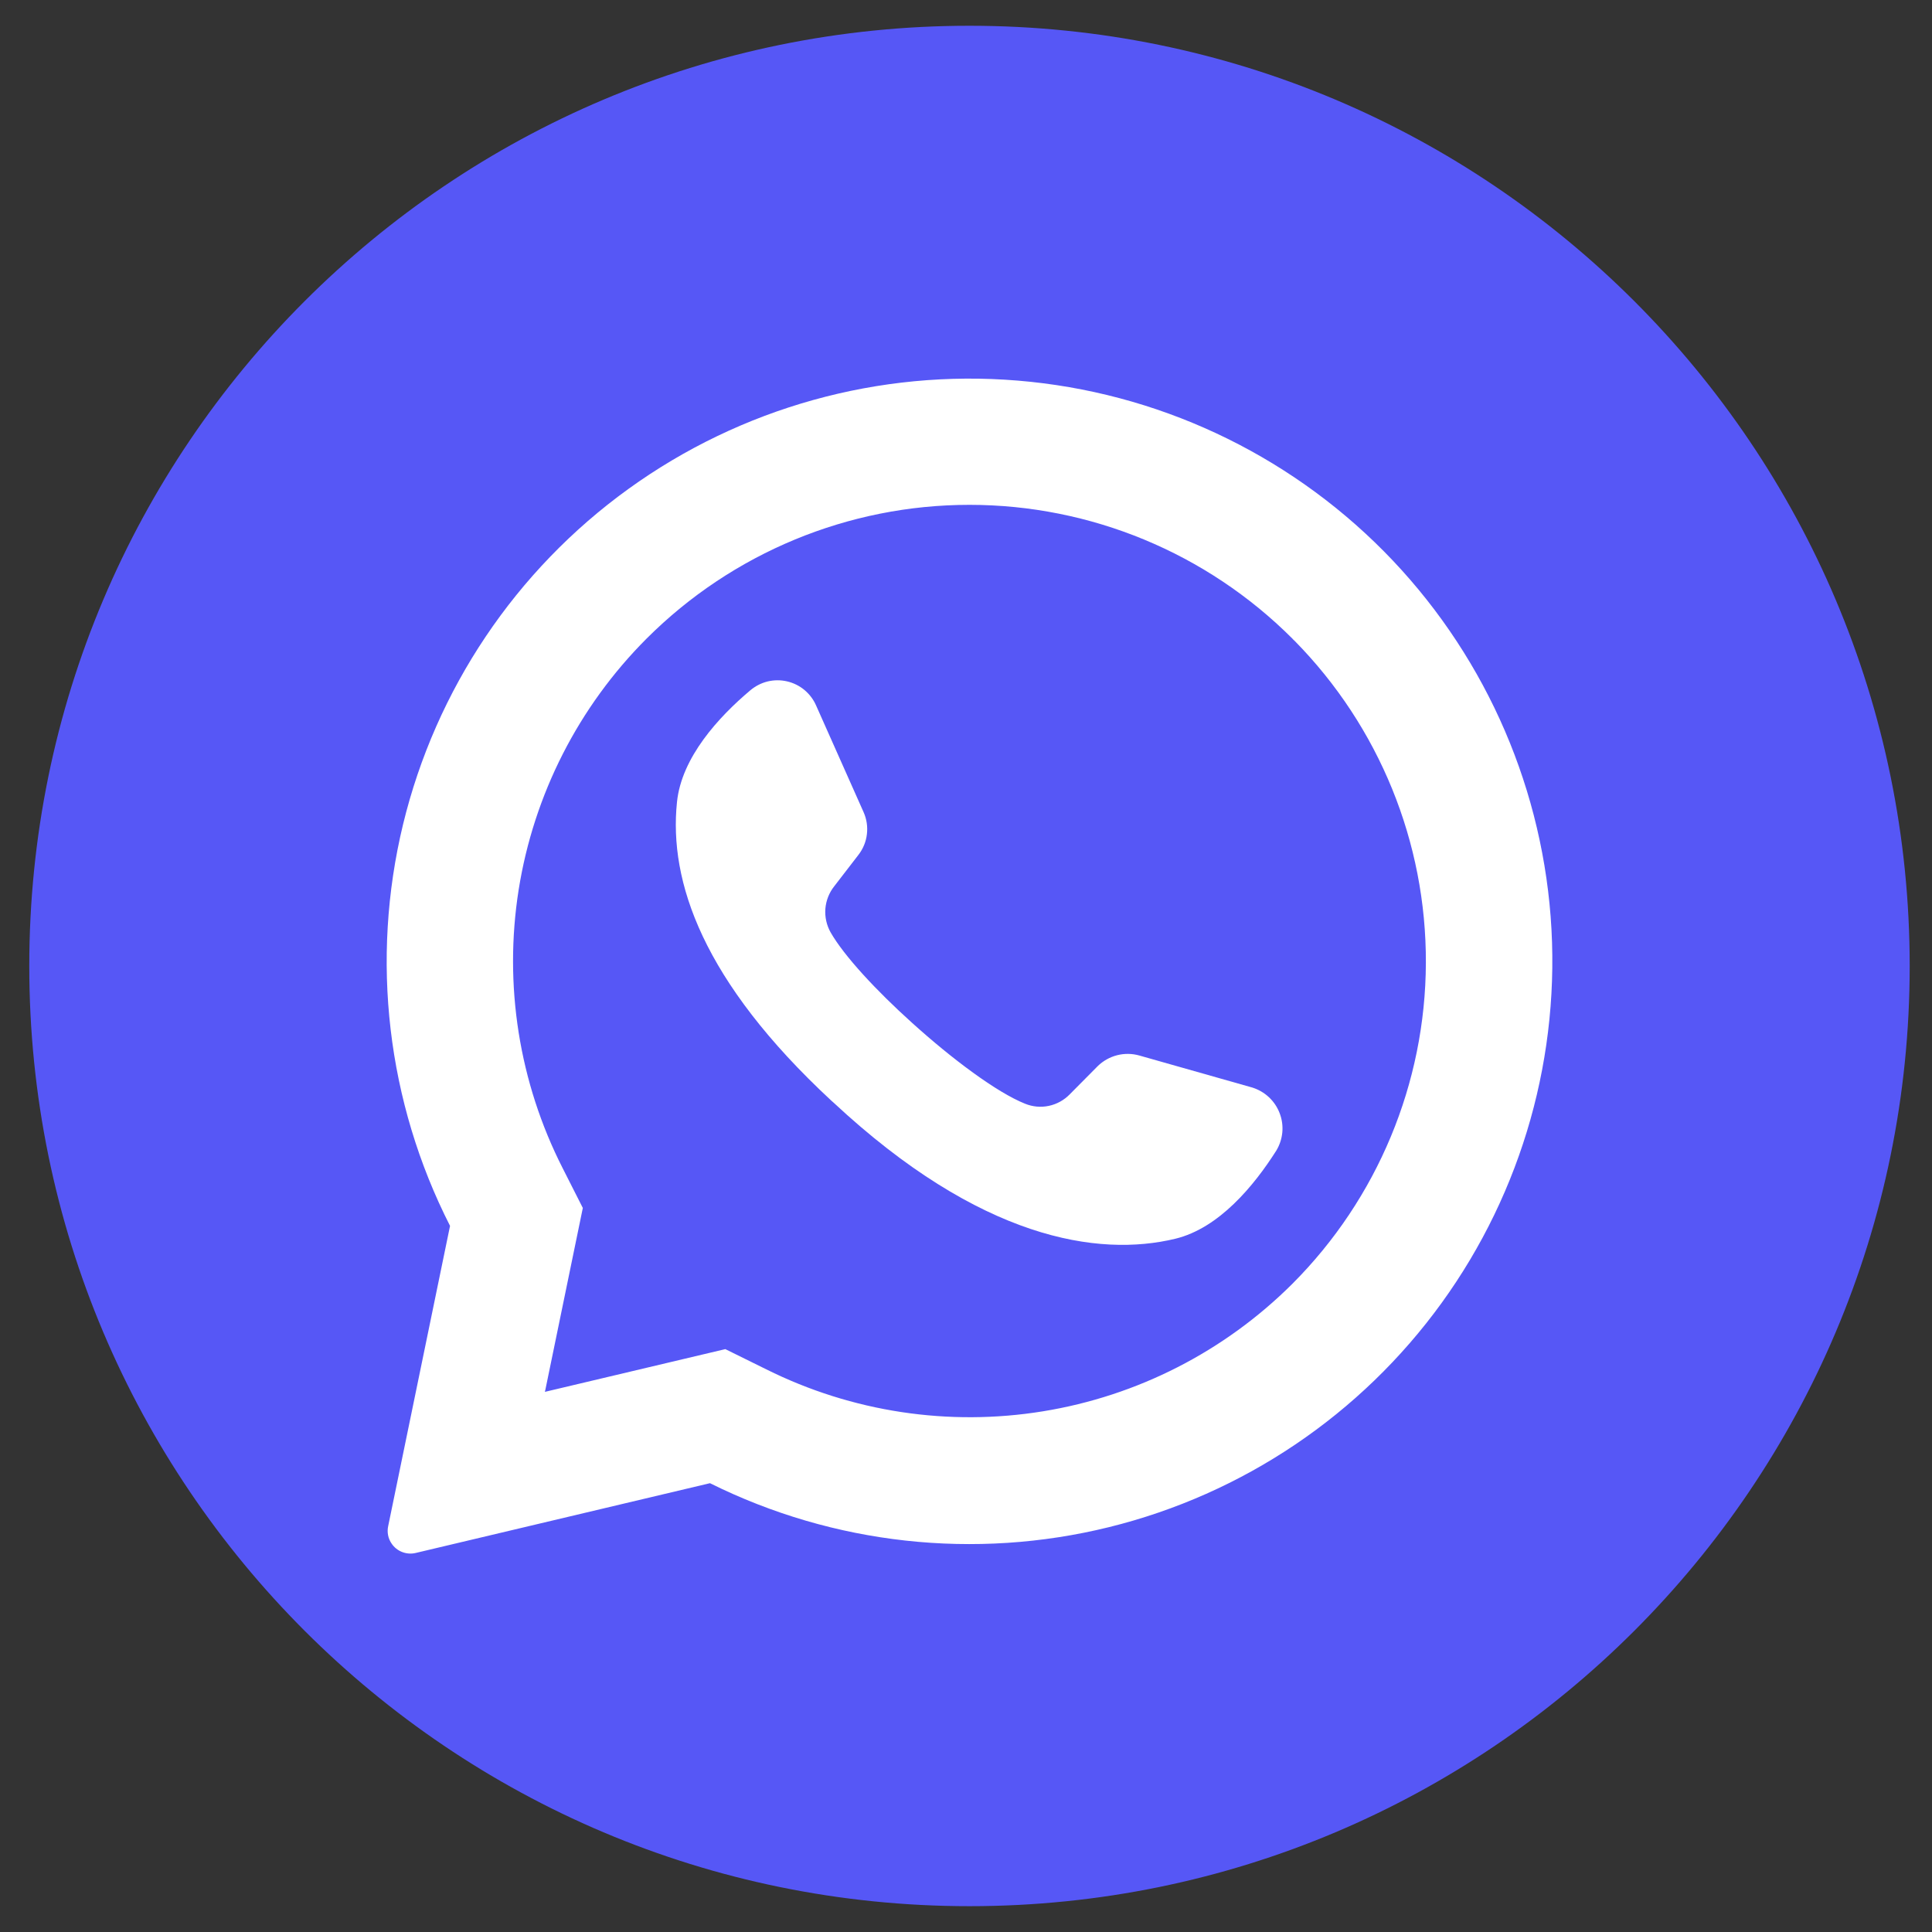 <?xml version="1.0" encoding="UTF-8"?> <svg xmlns="http://www.w3.org/2000/svg" width="33" height="33" viewBox="0 0 33 33" fill="none"><rect x="0" y="0" width="33" height="33" fill="#333333" stroke="none"/><path d="M16.559 32.559C25.429 32.559 32.619 25.369 32.619 16.5C32.619 7.63 25.429 0.44 16.559 0.44C7.69 0.44 0.5 7.63 0.5 16.5C0.5 25.369 7.69 32.559 16.559 32.559Z" fill="#5657F6"></path><path d="M23.64 9.419C21.969 7.731 19.75 6.696 17.384 6.501C15.017 6.305 12.658 6.962 10.733 8.352C8.808 9.742 7.443 11.775 6.884 14.083C6.326 16.391 6.61 18.823 7.687 20.939L6.63 26.069C6.619 26.12 6.619 26.173 6.629 26.224C6.639 26.276 6.66 26.324 6.69 26.367C6.734 26.432 6.797 26.482 6.87 26.51C6.943 26.538 7.023 26.544 7.099 26.526L12.127 25.334C14.237 26.383 16.652 26.649 18.941 26.085C21.23 25.521 23.244 24.163 24.625 22.254C26.007 20.344 26.666 18.006 26.486 15.655C26.305 13.305 25.297 11.095 23.64 9.419ZM22.073 21.93C20.916 23.083 19.428 23.844 17.816 24.106C16.205 24.368 14.552 24.118 13.09 23.39L12.389 23.044L9.307 23.774L9.316 23.735L9.955 20.633L9.612 19.956C8.865 18.489 8.602 16.824 8.859 15.198C9.117 13.572 9.882 12.07 11.046 10.906C12.509 9.444 14.492 8.623 16.559 8.623C18.627 8.623 20.61 9.444 22.073 10.906C22.085 10.92 22.098 10.934 22.113 10.946C23.557 12.412 24.363 14.389 24.355 16.447C24.348 18.504 23.527 20.475 22.073 21.93Z" fill="white"></path><path d="M21.799 19.655C21.421 20.25 20.824 20.978 20.074 21.159C18.76 21.476 16.744 21.17 14.234 18.83L14.203 18.803C11.997 16.757 11.424 15.054 11.563 13.704C11.639 12.937 12.278 12.244 12.816 11.791C12.902 11.719 13.002 11.667 13.111 11.64C13.22 11.614 13.333 11.613 13.442 11.638C13.551 11.663 13.653 11.713 13.739 11.784C13.825 11.856 13.894 11.946 13.939 12.049L14.751 13.873C14.804 13.992 14.823 14.122 14.807 14.251C14.792 14.38 14.741 14.501 14.661 14.604L14.251 15.136C14.163 15.246 14.11 15.38 14.098 15.521C14.087 15.661 14.118 15.802 14.187 15.925C14.417 16.328 14.968 16.921 15.579 17.471C16.265 18.091 17.026 18.659 17.508 18.852C17.637 18.905 17.779 18.918 17.915 18.889C18.052 18.86 18.176 18.791 18.273 18.691L18.749 18.211C18.841 18.121 18.956 18.056 19.081 18.024C19.206 17.992 19.337 17.994 19.461 18.029L21.39 18.576C21.496 18.609 21.594 18.666 21.675 18.742C21.756 18.818 21.819 18.912 21.858 19.016C21.898 19.12 21.913 19.231 21.903 19.342C21.892 19.453 21.857 19.56 21.799 19.655Z" fill="white"></path></svg> 
